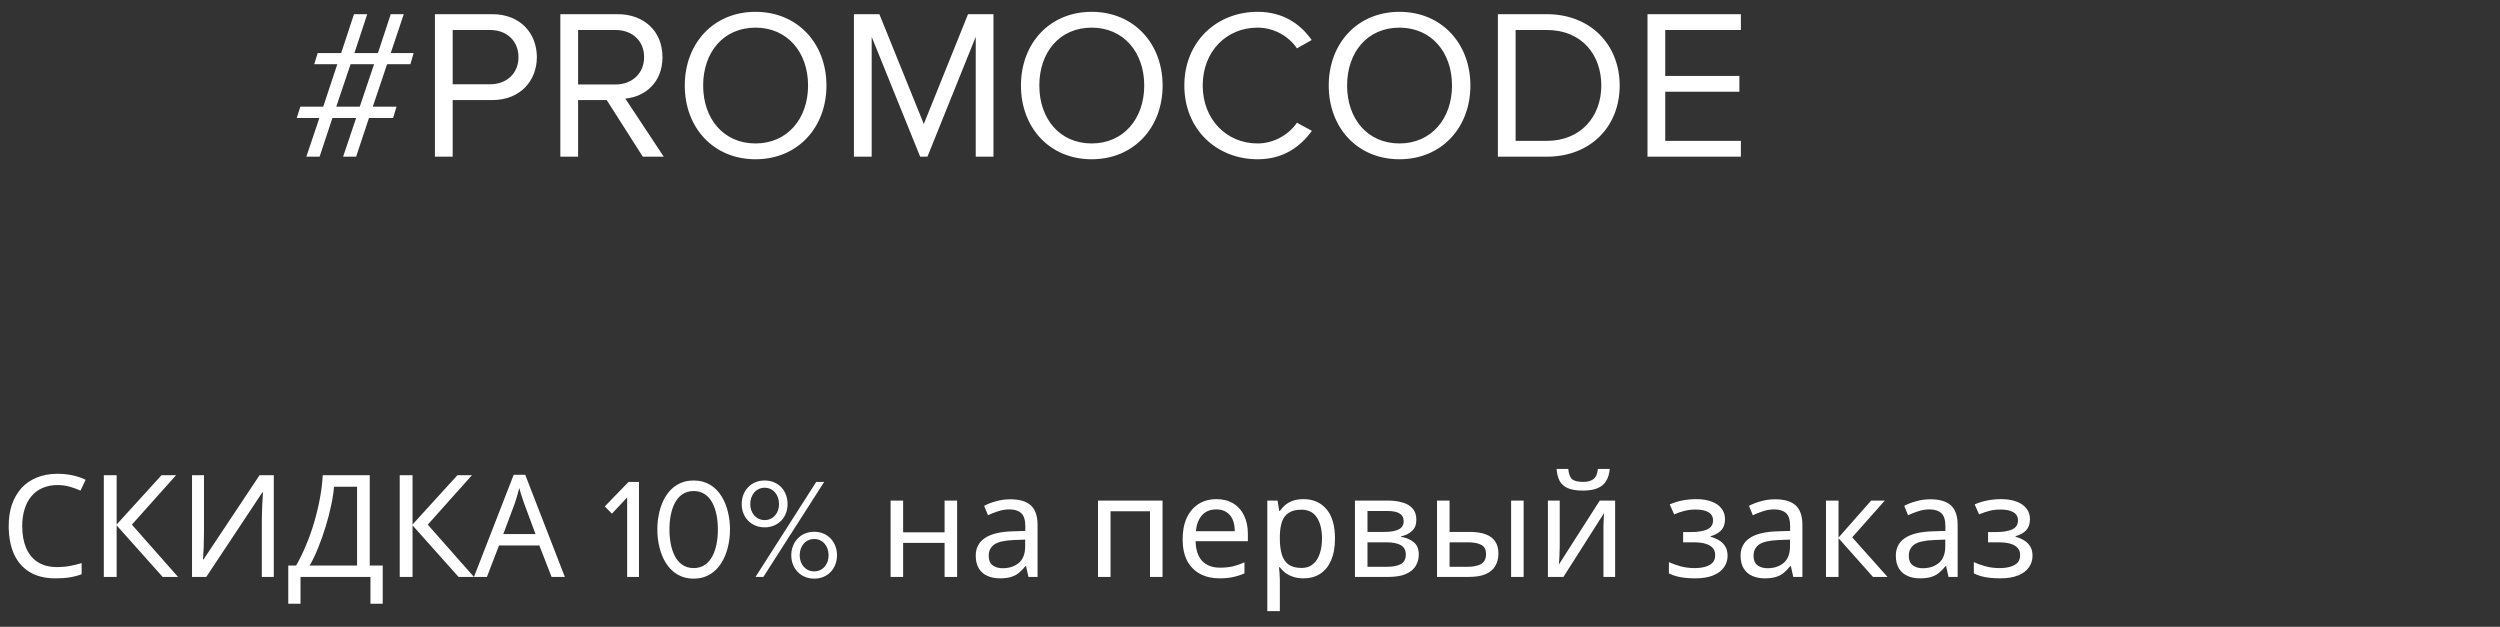 <?xml version="1.0" encoding="UTF-8"?> <svg xmlns="http://www.w3.org/2000/svg" width="351" height="88" viewBox="0 0 351 88" fill="none"><rect x="0" y="0" width="351" height="88" fill="#333333" stroke="none"/><path d="M8.06 68.1C7.3 68.1 6.613 68.233 6 68.5C5.387 68.753 4.867 69.133 4.44 69.64C4.013 70.133 3.687 70.74 3.46 71.46C3.233 72.167 3.12 72.967 3.12 73.86C3.12 75.033 3.3 76.053 3.66 76.92C4.033 77.787 4.58 78.453 5.3 78.92C6.033 79.387 6.947 79.62 8.04 79.62C8.667 79.62 9.26 79.567 9.82 79.46C10.38 79.353 10.927 79.22 11.46 79.06V80.62C10.927 80.82 10.373 80.967 9.8 81.06C9.24 81.153 8.567 81.2 7.78 81.2C6.327 81.2 5.113 80.9 4.14 80.3C3.167 79.7 2.433 78.847 1.94 77.74C1.46 76.633 1.22 75.333 1.22 73.84C1.22 72.76 1.367 71.773 1.66 70.88C1.967 69.987 2.407 69.213 2.98 68.56C3.567 67.907 4.287 67.407 5.14 67.06C5.993 66.7 6.973 66.52 8.08 66.52C8.813 66.52 9.52 66.593 10.2 66.74C10.88 66.887 11.487 67.093 12.02 67.36L11.3 68.88C10.86 68.68 10.367 68.5 9.82 68.34C9.287 68.18 8.7 68.1 8.06 68.1ZM24.997 81H22.837L16.377 73.76V81H14.577V66.72H16.377V73.64L22.677 66.72H24.717L18.517 73.66L24.997 81ZM26.96 66.72H28.64V74.56C28.64 74.893 28.633 75.26 28.62 75.66C28.62 76.047 28.613 76.433 28.6 76.82C28.587 77.207 28.567 77.553 28.54 77.86C28.527 78.153 28.513 78.38 28.5 78.54H28.58L36.44 66.72H38.44V81H36.76V73.24C36.76 72.88 36.767 72.493 36.78 72.08C36.793 71.653 36.807 71.247 36.82 70.86C36.847 70.46 36.867 70.107 36.88 69.8C36.893 69.493 36.907 69.267 36.92 69.12H36.84L28.96 81H26.96V66.72ZM51.912 66.72V79.4H53.732V84.76H52.012V81H42.192V84.76H40.472V79.4H41.572C42.052 78.573 42.505 77.647 42.932 76.62C43.372 75.593 43.758 74.52 44.092 73.4C44.425 72.267 44.698 71.133 44.912 70C45.125 68.867 45.258 67.773 45.312 66.72H51.912ZM46.892 68.34C46.838 69.113 46.705 69.987 46.492 70.96C46.292 71.933 46.032 72.933 45.712 73.96C45.405 74.973 45.058 75.953 44.672 76.9C44.298 77.847 43.898 78.68 43.472 79.4H50.132V68.34H46.892ZM66.54 81H64.38L57.92 73.76V81H56.12V66.72H57.92V73.64L64.22 66.72H66.26L60.06 73.66L66.54 81ZM77.443 81L75.723 76.58H70.063L68.363 81H66.543L72.123 66.66H73.743L79.303 81H77.443ZM73.583 70.66C73.543 70.553 73.476 70.36 73.383 70.08C73.29 69.8 73.196 69.513 73.103 69.22C73.023 68.913 72.956 68.68 72.903 68.52C72.836 68.787 72.763 69.06 72.683 69.34C72.616 69.607 72.543 69.853 72.463 70.08C72.396 70.307 72.336 70.5 72.283 70.66L70.663 74.98H75.183L73.583 70.66ZM89.712 81H88.052V69.84L85.912 72.12L84.912 71.1L88.252 67.66H89.712V81ZM97.389 81.24C93.73 81.24 92.29 77.58 92.29 74.34C92.29 71.08 93.73 67.46 97.389 67.46C101.03 67.46 102.49 71.08 102.49 74.34C102.49 77.58 101.03 81.24 97.389 81.24ZM97.389 79.76C99.93 79.76 100.79 77 100.79 74.34C100.79 71.68 99.93 68.94 97.389 68.94C94.85 68.94 93.99 71.68 93.99 74.34C93.99 77 94.85 79.76 97.389 79.76ZM107.356 74.04C105.456 74.04 104.136 72.62 104.136 70.78C104.136 68.88 105.456 67.46 107.356 67.46C109.276 67.46 110.576 68.88 110.576 70.78C110.576 72.62 109.276 74.04 107.356 74.04ZM107.176 81H106.076L114.596 67.66H115.716L107.176 81ZM114.316 81.24C112.416 81.24 111.096 79.82 111.096 77.96C111.096 76.1 112.416 74.66 114.316 74.66C116.216 74.66 117.516 76.1 117.516 77.96C117.516 79.82 116.216 81.24 114.316 81.24ZM107.356 73.02C108.556 73.02 109.376 72.04 109.376 70.78C109.376 69.46 108.556 68.48 107.356 68.48C106.176 68.48 105.336 69.46 105.336 70.78C105.336 72.04 106.176 73.02 107.356 73.02ZM114.316 80.22C115.516 80.22 116.336 79.24 116.336 77.96C116.336 76.66 115.516 75.68 114.316 75.68C113.096 75.68 112.276 76.66 112.276 77.96C112.276 79.24 113.096 80.22 114.316 80.22ZM126.8 70.28V74.74H132.62V70.28H134.38V81H132.62V76.22H126.8V81H125.04V70.28H126.8ZM141.834 70.1C143.141 70.1 144.108 70.387 144.734 70.96C145.361 71.533 145.674 72.447 145.674 73.7V81H144.394L144.054 79.48H143.974C143.668 79.867 143.348 80.193 143.014 80.46C142.694 80.713 142.321 80.9 141.894 81.02C141.481 81.14 140.974 81.2 140.374 81.2C139.734 81.2 139.154 81.087 138.634 80.86C138.128 80.633 137.728 80.287 137.434 79.82C137.141 79.34 136.994 78.74 136.994 78.02C136.994 76.953 137.414 76.133 138.254 75.56C139.094 74.973 140.388 74.653 142.134 74.6L143.954 74.54V73.9C143.954 73.007 143.761 72.387 143.374 72.04C142.988 71.693 142.441 71.52 141.734 71.52C141.174 71.52 140.641 71.607 140.134 71.78C139.628 71.94 139.154 72.127 138.714 72.34L138.174 71.02C138.641 70.767 139.194 70.553 139.834 70.38C140.474 70.193 141.141 70.1 141.834 70.1ZM142.354 75.82C141.021 75.873 140.094 76.087 139.574 76.46C139.068 76.833 138.814 77.36 138.814 78.04C138.814 78.64 138.994 79.08 139.354 79.36C139.728 79.64 140.201 79.78 140.774 79.78C141.681 79.78 142.434 79.533 143.034 79.04C143.634 78.533 143.934 77.76 143.934 76.72V75.76L142.354 75.82ZM163.221 70.28V81H161.461V71.78H155.921V81H154.161V70.28H163.221ZM170.781 70.08C171.701 70.08 172.488 70.28 173.141 70.68C173.808 71.08 174.315 71.647 174.661 72.38C175.021 73.1 175.201 73.947 175.201 74.92V75.98H167.861C167.888 77.193 168.195 78.12 168.781 78.76C169.381 79.387 170.215 79.7 171.281 79.7C171.961 79.7 172.561 79.64 173.081 79.52C173.615 79.387 174.161 79.2 174.721 78.96V80.5C174.175 80.74 173.635 80.913 173.101 81.02C172.568 81.14 171.935 81.2 171.201 81.2C170.188 81.2 169.288 80.993 168.501 80.58C167.728 80.167 167.121 79.553 166.681 78.74C166.255 77.913 166.041 76.907 166.041 75.72C166.041 74.547 166.235 73.54 166.621 72.7C167.021 71.86 167.575 71.213 168.281 70.76C169.001 70.307 169.835 70.08 170.781 70.08ZM170.761 71.52C169.921 71.52 169.255 71.793 168.761 72.34C168.281 72.873 167.995 73.62 167.901 74.58H173.361C173.361 73.967 173.268 73.433 173.081 72.98C172.895 72.527 172.608 72.173 172.221 71.92C171.848 71.653 171.361 71.52 170.761 71.52ZM183.03 70.08C184.35 70.08 185.41 70.54 186.21 71.46C187.024 72.38 187.43 73.767 187.43 75.62C187.43 76.833 187.244 77.86 186.87 78.7C186.51 79.527 185.997 80.153 185.33 80.58C184.677 80.993 183.904 81.2 183.01 81.2C182.464 81.2 181.977 81.127 181.55 80.98C181.124 80.833 180.757 80.647 180.45 80.42C180.157 80.18 179.904 79.92 179.69 79.64H179.57C179.597 79.867 179.624 80.153 179.65 80.5C179.677 80.847 179.69 81.147 179.69 81.4V85.8H177.93V70.28H179.37L179.61 71.74H179.69C179.904 71.433 180.157 71.153 180.45 70.9C180.757 70.647 181.117 70.447 181.53 70.3C181.957 70.153 182.457 70.08 183.03 70.08ZM182.71 71.56C181.99 71.56 181.41 71.7 180.97 71.98C180.53 72.247 180.21 72.653 180.01 73.2C179.81 73.747 179.704 74.44 179.69 75.28V75.62C179.69 76.5 179.784 77.247 179.97 77.86C180.157 78.473 180.47 78.94 180.91 79.26C181.364 79.58 181.977 79.74 182.75 79.74C183.404 79.74 183.937 79.56 184.35 79.2C184.777 78.84 185.09 78.353 185.29 77.74C185.504 77.113 185.61 76.4 185.61 75.6C185.61 74.373 185.37 73.393 184.89 72.66C184.424 71.927 183.697 71.56 182.71 71.56ZM198.855 72.98C198.855 73.647 198.655 74.167 198.255 74.54C197.855 74.913 197.342 75.167 196.715 75.3V75.38C197.382 75.473 197.962 75.713 198.455 76.1C198.948 76.473 199.195 77.06 199.195 77.86C199.195 78.313 199.108 78.733 198.935 79.12C198.775 79.507 198.522 79.84 198.175 80.12C197.828 80.4 197.382 80.62 196.835 80.78C196.288 80.927 195.628 81 194.855 81H190.235V70.28H194.835C195.595 70.28 196.275 70.367 196.875 70.54C197.488 70.7 197.968 70.98 198.315 71.38C198.675 71.767 198.855 72.3 198.855 72.98ZM197.375 77.86C197.375 77.247 197.142 76.807 196.675 76.54C196.208 76.273 195.522 76.14 194.615 76.14H191.995V79.58H194.655C195.535 79.58 196.208 79.453 196.675 79.2C197.142 78.933 197.375 78.487 197.375 77.86ZM197.075 73.2C197.075 72.693 196.888 72.327 196.515 72.1C196.155 71.86 195.562 71.74 194.735 71.74H191.995V74.68H194.415C195.282 74.68 195.942 74.56 196.395 74.32C196.848 74.08 197.075 73.707 197.075 73.2ZM201.759 81V70.28H203.519V74.68H206.299C207.232 74.68 207.999 74.793 208.599 75.02C209.199 75.247 209.645 75.587 209.939 76.04C210.232 76.48 210.379 77.04 210.379 77.72C210.379 78.387 210.232 78.967 209.939 79.46C209.659 79.953 209.212 80.333 208.599 80.6C207.999 80.867 207.205 81 206.219 81H201.759ZM206.059 79.58C206.819 79.58 207.439 79.453 207.919 79.2C208.399 78.933 208.639 78.473 208.639 77.82C208.639 77.167 208.419 76.727 207.979 76.5C207.539 76.26 206.905 76.14 206.079 76.14H203.519V79.58H206.059ZM212.159 81V70.28H213.919V81H212.159ZM226.005 65.84C225.952 66.507 225.785 67.067 225.505 67.52C225.238 67.973 224.838 68.313 224.305 68.54C223.772 68.767 223.078 68.88 222.225 68.88C221.358 68.88 220.658 68.767 220.125 68.54C219.605 68.313 219.225 67.98 218.985 67.54C218.745 67.087 218.598 66.52 218.545 65.84H220.185C220.252 66.56 220.438 67.047 220.745 67.3C221.065 67.54 221.572 67.66 222.265 67.66C222.878 67.66 223.358 67.533 223.705 67.28C224.065 67.013 224.278 66.533 224.345 65.84H226.005ZM218.985 76.82C218.985 76.94 218.978 77.113 218.965 77.34C218.965 77.553 218.958 77.787 218.945 78.04C218.932 78.28 218.918 78.513 218.905 78.74C218.892 78.953 218.878 79.127 218.865 79.26L224.605 70.28H226.765V81H225.125V74.68C225.125 74.467 225.125 74.187 225.125 73.84C225.138 73.493 225.152 73.153 225.165 72.82C225.178 72.473 225.192 72.213 225.205 72.04L219.505 81H217.325V70.28H218.985V76.82ZM238.172 70.08C238.986 70.08 239.692 70.193 240.292 70.42C240.892 70.633 241.359 70.953 241.692 71.38C242.026 71.793 242.192 72.3 242.192 72.9C242.192 73.553 242.012 74.073 241.652 74.46C241.292 74.833 240.799 75.107 240.172 75.28V75.36C240.599 75.48 240.992 75.647 241.352 75.86C241.712 76.073 241.999 76.353 242.212 76.7C242.439 77.047 242.552 77.493 242.552 78.04C242.552 78.627 242.386 79.16 242.052 79.64C241.732 80.12 241.232 80.5 240.552 80.78C239.886 81.06 239.026 81.2 237.972 81.2C237.466 81.2 236.979 81.173 236.512 81.12C236.059 81.067 235.646 80.987 235.272 80.88C234.912 80.773 234.592 80.647 234.312 80.5V78.92C234.766 79.133 235.299 79.327 235.912 79.5C236.539 79.673 237.219 79.76 237.952 79.76C238.486 79.76 238.966 79.7 239.392 79.58C239.832 79.46 240.179 79.273 240.432 79.02C240.686 78.753 240.812 78.393 240.812 77.94C240.812 77.527 240.699 77.193 240.472 76.94C240.246 76.673 239.906 76.473 239.452 76.34C239.012 76.207 238.446 76.14 237.752 76.14H236.312V74.7H237.472C238.392 74.7 239.126 74.58 239.672 74.34C240.232 74.087 240.512 73.66 240.512 73.06C240.512 72.553 240.299 72.173 239.872 71.92C239.459 71.667 238.859 71.54 238.072 71.54C237.486 71.54 236.966 71.6 236.512 71.72C236.072 71.827 235.586 71.993 235.052 72.22L234.432 70.82C235.006 70.567 235.606 70.38 236.232 70.26C236.859 70.14 237.506 70.08 238.172 70.08ZM249.217 70.1C250.524 70.1 251.49 70.387 252.117 70.96C252.744 71.533 253.057 72.447 253.057 73.7V81H251.777L251.437 79.48H251.357C251.05 79.867 250.73 80.193 250.397 80.46C250.077 80.713 249.704 80.9 249.277 81.02C248.864 81.14 248.357 81.2 247.757 81.2C247.117 81.2 246.537 81.087 246.017 80.86C245.51 80.633 245.11 80.287 244.817 79.82C244.524 79.34 244.377 78.74 244.377 78.02C244.377 76.953 244.797 76.133 245.637 75.56C246.477 74.973 247.77 74.653 249.517 74.6L251.337 74.54V73.9C251.337 73.007 251.144 72.387 250.757 72.04C250.37 71.693 249.824 71.52 249.117 71.52C248.557 71.52 248.024 71.607 247.517 71.78C247.01 71.94 246.537 72.127 246.097 72.34L245.557 71.02C246.024 70.767 246.577 70.553 247.217 70.38C247.857 70.193 248.524 70.1 249.217 70.1ZM249.737 75.82C248.404 75.873 247.477 76.087 246.957 76.46C246.45 76.833 246.197 77.36 246.197 78.04C246.197 78.64 246.377 79.08 246.737 79.36C247.11 79.64 247.584 79.78 248.157 79.78C249.064 79.78 249.817 79.533 250.417 79.04C251.017 78.533 251.317 77.76 251.317 76.72V75.76L249.737 75.82ZM262.708 70.28H264.628L260.048 75.44L265.008 81H262.968L258.128 75.56V81H256.368V70.28H258.128V75.48L262.708 70.28ZM271.014 70.1C272.321 70.1 273.287 70.387 273.914 70.96C274.541 71.533 274.854 72.447 274.854 73.7V81H273.574L273.234 79.48H273.154C272.847 79.867 272.527 80.193 272.194 80.46C271.874 80.713 271.501 80.9 271.074 81.02C270.661 81.14 270.154 81.2 269.554 81.2C268.914 81.2 268.334 81.087 267.814 80.86C267.307 80.633 266.907 80.287 266.614 79.82C266.321 79.34 266.174 78.74 266.174 78.02C266.174 76.953 266.594 76.133 267.434 75.56C268.274 74.973 269.567 74.653 271.314 74.6L273.134 74.54V73.9C273.134 73.007 272.941 72.387 272.554 72.04C272.167 71.693 271.621 71.52 270.914 71.52C270.354 71.52 269.821 71.607 269.314 71.78C268.807 71.94 268.334 72.127 267.894 72.34L267.354 71.02C267.821 70.767 268.374 70.553 269.014 70.38C269.654 70.193 270.321 70.1 271.014 70.1ZM271.534 75.82C270.201 75.873 269.274 76.087 268.754 76.46C268.247 76.833 267.994 77.36 267.994 78.04C267.994 78.64 268.174 79.08 268.534 79.36C268.907 79.64 269.381 79.78 269.954 79.78C270.861 79.78 271.614 79.533 272.214 79.04C272.814 78.533 273.114 77.76 273.114 76.72V75.76L271.534 75.82ZM280.985 70.08C281.798 70.08 282.505 70.193 283.105 70.42C283.705 70.633 284.172 70.953 284.505 71.38C284.838 71.793 285.005 72.3 285.005 72.9C285.005 73.553 284.825 74.073 284.465 74.46C284.105 74.833 283.612 75.107 282.985 75.28V75.36C283.412 75.48 283.805 75.647 284.165 75.86C284.525 76.073 284.812 76.353 285.025 76.7C285.252 77.047 285.365 77.493 285.365 78.04C285.365 78.627 285.198 79.16 284.865 79.64C284.545 80.12 284.045 80.5 283.365 80.78C282.698 81.06 281.838 81.2 280.785 81.2C280.278 81.2 279.792 81.173 279.325 81.12C278.872 81.067 278.458 80.987 278.085 80.88C277.725 80.773 277.405 80.647 277.125 80.5V78.92C277.578 79.133 278.112 79.327 278.725 79.5C279.352 79.673 280.032 79.76 280.765 79.76C281.298 79.76 281.778 79.7 282.205 79.58C282.645 79.46 282.992 79.273 283.245 79.02C283.498 78.753 283.625 78.393 283.625 77.94C283.625 77.527 283.512 77.193 283.285 76.94C283.058 76.673 282.718 76.473 282.265 76.34C281.825 76.207 281.258 76.14 280.565 76.14H279.125V74.7H280.285C281.205 74.7 281.938 74.58 282.485 74.34C283.045 74.087 283.325 73.66 283.325 73.06C283.325 72.553 283.112 72.173 282.685 71.92C282.272 71.667 281.672 71.54 280.885 71.54C280.298 71.54 279.778 71.6 279.325 71.72C278.885 71.827 278.398 71.993 277.865 72.22L277.245 70.82C277.818 70.567 278.418 70.38 279.045 70.26C279.672 70.14 280.318 70.08 280.985 70.08Z" fill="white"></path><path d="M50 22H48.17L50 16.57H46.67L44.87 22H43.01L44.84 16.57H41.66L42.17 14.98H45.38L47.36 9.01H44.12L44.6 7.45H47.9L49.7 1.99H51.56L49.76 7.45H53.06L54.86 1.99H56.69L54.86 7.45H58.07L57.62 9.01H54.35L52.34 14.98H55.67L55.19 16.57H51.8L50 22ZM50.51 14.98L52.52 9.01H49.22L47.21 14.98H50.51ZM63.555 22H61.065V1.99H69.105C73.125 1.99 75.375 4.75 75.375 8.02C75.375 11.29 73.095 14.05 69.105 14.05H63.555V22ZM68.805 11.83C71.175 11.83 72.795 10.27 72.795 8.02C72.795 5.77 71.175 4.21 68.805 4.21H63.555V11.83H68.805ZM93.192 22H90.252L85.182 14.05H81.162V22H78.672V1.99H86.712C90.372 1.99 93.012 4.33 93.012 8.02C93.012 11.62 90.522 13.6 87.792 13.84L93.192 22ZM86.412 11.86C88.782 11.86 90.432 10.27 90.432 8.02C90.432 5.74 88.782 4.21 86.412 4.21H81.162V11.86H86.412ZM106.073 22.36C100.163 22.36 96.143 17.92 96.143 12.01C96.143 6.1 100.163 1.66 106.073 1.66C111.983 1.66 116.033 6.1 116.033 12.01C116.033 17.92 111.983 22.36 106.073 22.36ZM106.073 20.14C110.543 20.14 113.453 16.66 113.453 12.01C113.453 7.33 110.543 3.88 106.073 3.88C101.573 3.88 98.723 7.33 98.723 12.01C98.723 16.66 101.573 20.14 106.073 20.14ZM139.483 22H136.993V5.17L130.213 22H129.193L122.383 5.17V22H119.893V1.99H123.463L129.703 17.41L135.913 1.99H139.483V22ZM153.271 22.36C147.361 22.36 143.341 17.92 143.341 12.01C143.341 6.1 147.361 1.66 153.271 1.66C159.181 1.66 163.231 6.1 163.231 12.01C163.231 17.92 159.181 22.36 153.271 22.36ZM153.271 20.14C157.741 20.14 160.651 16.66 160.651 12.01C160.651 7.33 157.741 3.88 153.271 3.88C148.771 3.88 145.921 7.33 145.921 12.01C145.921 16.66 148.771 20.14 153.271 20.14ZM176.57 22.36C170.81 22.36 166.28 18.16 166.28 12.01C166.28 5.86 170.81 1.66 176.57 1.66C180.11 1.66 182.57 3.34 184.16 5.62L182.09 6.79C180.95 5.08 178.85 3.88 176.57 3.88C172.19 3.88 168.86 7.21 168.86 12.01C168.86 16.75 172.19 20.14 176.57 20.14C178.85 20.14 180.95 18.91 182.09 17.23L184.19 18.37C182.51 20.68 180.11 22.36 176.57 22.36ZM196.483 22.36C190.573 22.36 186.553 17.92 186.553 12.01C186.553 6.1 190.573 1.66 196.483 1.66C202.393 1.66 206.443 6.1 206.443 12.01C206.443 17.92 202.393 22.36 196.483 22.36ZM196.483 20.14C200.953 20.14 203.863 16.66 203.863 12.01C203.863 7.33 200.953 3.88 196.483 3.88C191.983 3.88 189.133 7.33 189.133 12.01C189.133 16.66 191.983 20.14 196.483 20.14ZM217.143 22H210.303V1.99H217.143C223.383 1.99 227.403 6.34 227.403 12.01C227.403 17.71 223.383 22 217.143 22ZM217.143 19.78C222.003 19.78 224.823 16.3 224.823 12.01C224.823 7.69 222.093 4.21 217.143 4.21H212.793V19.78H217.143ZM244.419 22H231.309V1.99H244.419V4.21H233.799V10.66H244.209V12.88H233.799V19.78H244.419V22Z" fill="white"></path></svg> 